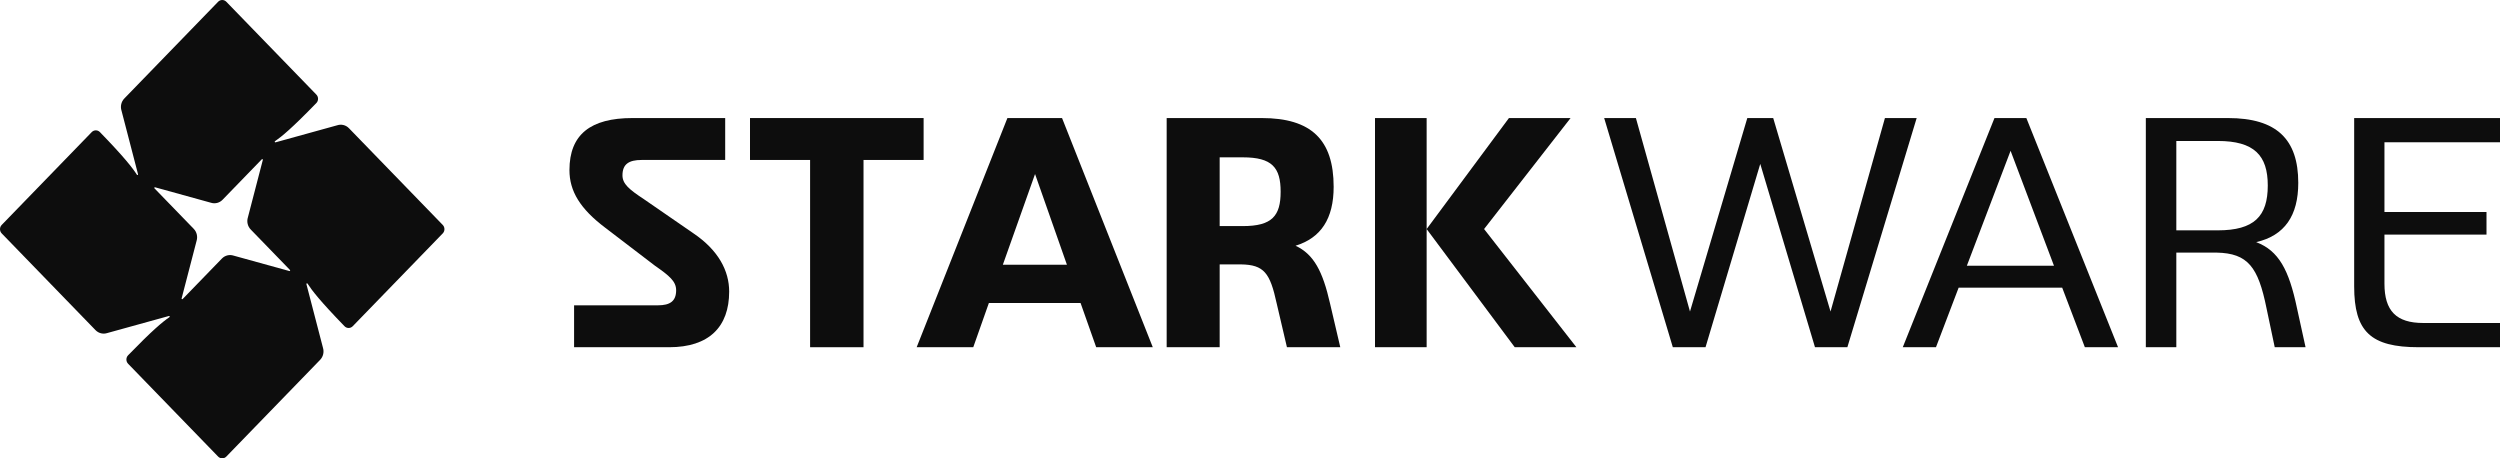 <svg width="360" height="66" viewBox="0 0 360 66" fill="none" xmlns="http://www.w3.org/2000/svg">
<g clip-path="url(#clip0_257_3033)">
<path fill-rule="evenodd" clip-rule="evenodd" d="M105 41.986C105 47.077 102.089 50 96.363 50H82.668V43.966H94.74C96.506 43.966 97.365 43.353 97.365 41.797C97.365 40.524 96.411 39.723 94.311 38.261L87.154 32.793C83.527 30.058 82 27.513 82 24.495C82 19.357 85.054 17 91.066 17H104.427V23.034H92.403C90.541 23.034 89.635 23.647 89.635 25.25C89.635 26.476 90.589 27.277 92.737 28.691L99.846 33.594C103.473 36.046 105 39.016 105 41.986Z" fill="#0D0D0D"/>
<path fill-rule="evenodd" clip-rule="evenodd" d="M133 23.034H124.346V50H116.654V23.034H108V17H133V23.034Z" fill="#0D0D0D"/>
<path fill-rule="evenodd" clip-rule="evenodd" d="M153.636 38.12L149.047 25.061L144.41 38.12H153.636ZM155.603 43.636H142.397L140.149 50H132L145.066 17H152.934L166 50H157.851L155.603 43.636Z" fill="#0D0D0D"/>
<path fill-rule="evenodd" clip-rule="evenodd" d="M178.973 32.557C183.172 32.557 184.412 31.096 184.412 27.607C184.412 24.119 183.172 22.657 178.973 22.657H175.633V32.557H178.973ZM193 50H185.319L183.84 43.683C182.886 39.299 182.027 38.12 178.687 38.073H175.633V50H168V17H181.693C188.801 17 192.046 20.111 192.046 26.9C192.046 31.473 190.233 34.254 186.559 35.386C189.183 36.611 190.471 39.063 191.521 43.683L193 50Z" fill="#0D0D0D"/>
<path fill-rule="evenodd" clip-rule="evenodd" d="M205.436 32.981L217.287 17H226.163L213.708 32.981L227 50H218.123L205.436 32.981ZM198 50H205.436V17H198V50Z" fill="#0D0D0D"/>
<path fill-rule="evenodd" clip-rule="evenodd" d="M276 17L266.021 50H261.357L253.477 23.6L245.596 50H240.886L231 17H235.57L243.358 44.861L251.612 17H255.342L263.596 44.861L271.43 17H276Z" fill="#0D0D0D"/>
<path fill-rule="evenodd" clip-rule="evenodd" d="M295.771 38.261L289.524 21.714L283.229 38.261H295.771ZM296.954 41.42H282.046L278.78 50H274L287.204 17H291.795L305 50H300.22L296.954 41.42Z" fill="#0D0D0D"/>
<path fill-rule="evenodd" clip-rule="evenodd" d="M319.355 33.17C324.604 33.17 326.56 31.143 326.56 26.711C326.56 22.374 324.604 20.3 319.355 20.3H313.39V33.17H319.355ZM332 50H327.562L326.369 44.343C325.176 38.45 323.697 36.47 319.211 36.376H313.39V50H309V17H320.834C327.849 17 330.95 20.064 330.95 26.334C330.95 31.048 328.994 33.924 324.89 34.867C328.135 36.093 329.614 38.874 330.759 44.343L332 50Z" fill="#0D0D0D"/>
<path d="M343.361 20.488V30.53H358.056V33.783H343.361V40.854C343.361 44.767 345.068 46.511 348.955 46.511H360V50H348.291C341.37 50 339 47.737 339 41.231V17H360V20.488H343.361Z" fill="#0D0D0D"/>
<path fill-rule="evenodd" clip-rule="evenodd" d="M31.953 37.232L26.298 43.064C26.294 43.068 26.291 43.071 26.287 43.074C26.273 43.083 26.256 43.088 26.238 43.088C26.189 43.088 26.149 43.047 26.149 42.996C26.149 42.986 26.151 42.976 26.154 42.967C26.154 42.967 26.154 42.967 26.154 42.967L28.305 34.691C28.489 34.098 28.352 33.422 27.896 32.952L22.241 27.119C22.238 27.116 22.234 27.112 22.231 27.108C22.223 27.094 22.217 27.077 22.217 27.058C22.217 27.008 22.257 26.966 22.306 26.966C22.317 26.966 22.326 26.968 22.335 26.971L30.36 29.19C30.936 29.379 31.59 29.238 32.047 28.768L37.702 22.936C37.706 22.933 37.709 22.929 37.714 22.926C37.727 22.917 37.744 22.912 37.762 22.912C37.811 22.912 37.851 22.953 37.851 23.003C37.851 23.014 37.849 23.024 37.846 23.033L35.695 31.309C35.511 31.902 35.648 32.578 36.104 33.048L41.759 38.88C41.763 38.884 41.766 38.888 41.769 38.892C41.778 38.906 41.783 38.923 41.783 38.942C41.783 38.992 41.743 39.033 41.694 39.033C41.684 39.033 41.674 39.032 41.665 39.029C41.665 39.029 41.665 39.029 41.665 39.029L33.64 36.81C33.065 36.621 32.41 36.762 31.953 37.232ZM63.756 32.392L50.248 18.462C49.792 17.992 49.137 17.851 48.562 18.04L39.679 20.497C39.678 20.496 39.678 20.495 39.676 20.496C39.667 20.498 39.658 20.5 39.649 20.5C39.6 20.5 39.56 20.459 39.56 20.408C39.56 20.375 39.576 20.347 39.601 20.331C40.571 19.666 42.04 18.462 45.555 14.838C45.88 14.502 45.88 13.958 45.555 13.622L32.589 0.252C32.264 -0.084 31.736 -0.084 31.411 0.252L17.903 14.182C17.447 14.652 17.31 15.328 17.494 15.921L19.875 25.081C19.875 25.082 19.874 25.082 19.875 25.084C19.877 25.093 19.879 25.102 19.879 25.112C19.879 25.163 19.839 25.204 19.79 25.204C19.758 25.204 19.73 25.187 19.715 25.161C19.07 24.161 17.903 22.646 14.388 19.022C14.063 18.686 13.535 18.686 13.21 19.022L0.244 32.392C-0.081 32.728 -0.081 33.272 0.244 33.608L13.752 47.538C14.208 48.008 14.864 48.149 15.439 47.96L24.321 45.503C24.322 45.504 24.322 45.505 24.324 45.504C24.333 45.502 24.342 45.5 24.351 45.5C24.4 45.5 24.44 45.541 24.44 45.592C24.44 45.624 24.424 45.653 24.399 45.669C24.399 45.669 24.399 45.669 24.399 45.669C23.429 46.334 21.96 47.538 18.445 51.162C18.12 51.498 18.12 52.042 18.445 52.378L31.411 65.748C31.736 66.084 32.264 66.084 32.589 65.748L46.097 51.818C46.553 51.348 46.69 50.672 46.507 50.079L44.125 40.919C44.125 40.917 44.126 40.917 44.125 40.916C44.123 40.907 44.121 40.898 44.121 40.888C44.121 40.837 44.161 40.796 44.21 40.796C44.242 40.796 44.27 40.813 44.285 40.839C44.93 41.839 46.097 43.354 49.612 46.978C49.937 47.314 50.465 47.314 50.791 46.978L63.756 33.608C64.081 33.272 64.081 32.728 63.756 32.392Z" fill="#0D0D0D"/>
</g>
<defs>
<clipPath id="clip0_257_3033">
<rect width="360" height="66" fill="white"/>
</clipPath>
</defs>
</svg>
